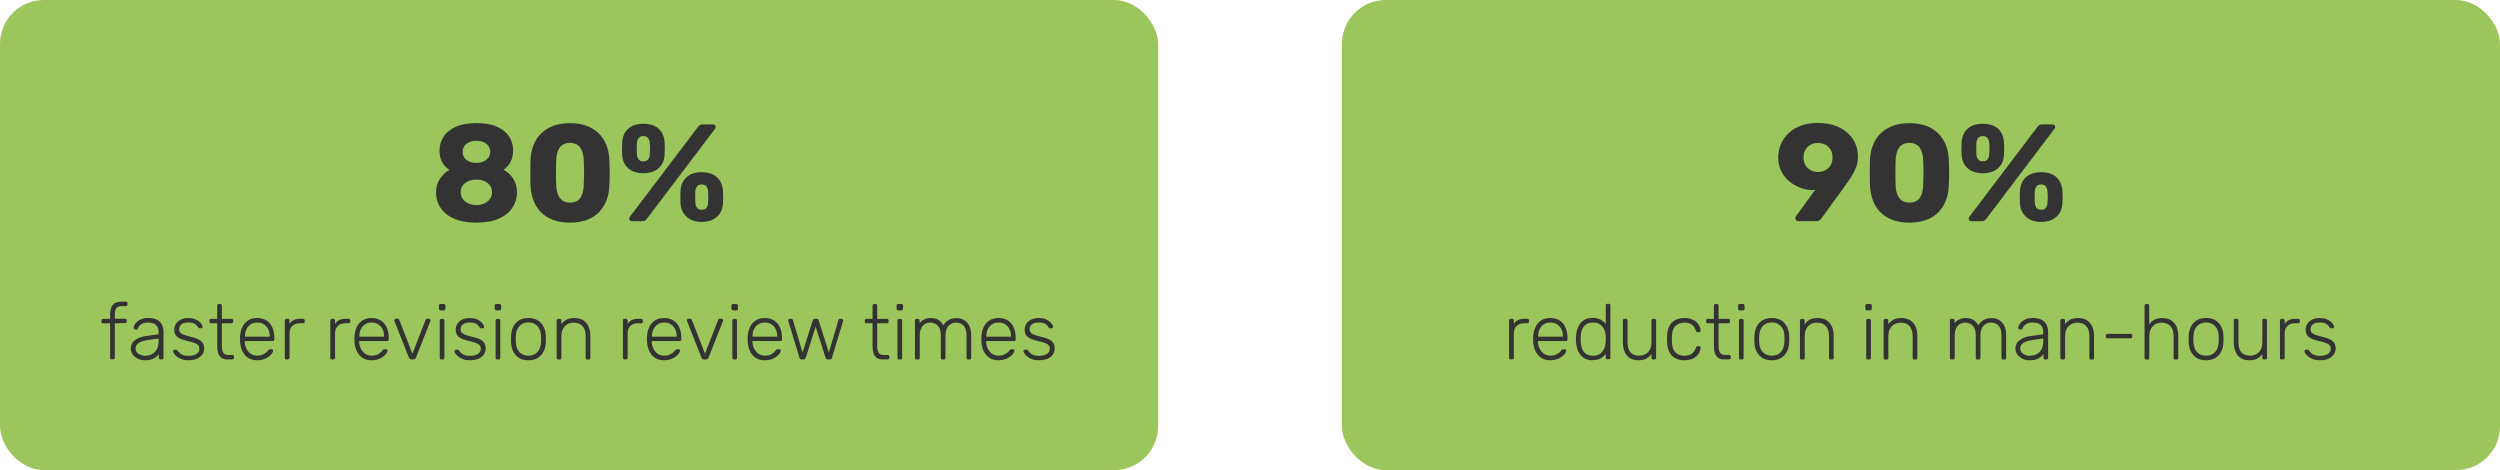 <?xml version="1.0" encoding="UTF-8"?>
<svg id="Layer_2" data-name="Layer 2" xmlns="http://www.w3.org/2000/svg" width="569" height="107" viewBox="0 0 569 107">
  <defs>
    <style>
      .cls-1 {
        fill: #343333;
      }

      .cls-2 {
        isolation: isolate;
      }

      .cls-3 {
        fill: #9bc65b;
      }
    </style>
  </defs>
  <g id="Layer_1-2" data-name="Layer 1">
    <g id="Rectangle_3486" data-name="Rectangle 3486">
      <rect class="cls-3" width="263.58" height="107" rx="10" ry="10"/>
    </g>
    <g id="Rectangle_3487" data-name="Rectangle 3487">
      <rect class="cls-3" x="305.42" width="263.58" height="107" rx="10" ry="10"/>
    </g>
    <g class="cls-2">
      <g class="cls-2">
        <path class="cls-1" d="M108.44,50.67c-1.55,0-2.91-.18-4.07-.53s-2.11-.85-2.88-1.49c-.75-.64-1.32-1.37-1.69-2.2-.38-.83-.56-1.72-.56-2.69,0-1.15.29-2.17.87-3.05s1.31-1.56,2.18-2.05c-.73-.48-1.29-1.09-1.68-1.8-.39-.72-.58-1.57-.58-2.54,0-1.17.3-2.23.91-3.18s1.53-1.7,2.76-2.27c1.23-.57,2.81-.85,4.74-.85s3.47.27,4.71.83,2.14,1.31,2.74,2.24c.6.94.89,2,.89,3.18,0,.94-.19,1.79-.56,2.54s-.92,1.35-1.63,1.84c.92.46,1.66,1.14,2.23,2.05s.85,1.93.85,3.08c0,1.26-.35,2.41-1.03,3.46s-1.69,1.88-3.05,2.5c-1.36.62-3.08.92-5.15.92h.02ZM108.44,46.67c.67,0,1.27-.13,1.8-.37s.95-.58,1.27-1.01c.31-.43.47-.93.47-1.52,0-.63-.16-1.15-.47-1.57-.31-.42-.74-.74-1.27-.98-.53-.23-1.14-.35-1.8-.35s-1.28.12-1.82.35-.97.56-1.29.98-.47.94-.47,1.57c0,.59.16,1.09.47,1.52.31.43.74.77,1.29,1.01.54.24,1.15.37,1.82.37ZM108.44,37.07c.59,0,1.12-.1,1.6-.33.48-.22.86-.51,1.13-.88s.41-.8.41-1.3-.14-.94-.4-1.32c-.26-.38-.64-.67-1.12-.88s-1.03-.31-1.63-.31-1.15.1-1.63.31c-.48.21-.86.5-1.11.88-.26.38-.4.82-.4,1.32s.13.94.4,1.32c.26.38.63.67,1.11.88s1.03.31,1.63.31h.01Z"/>
        <path class="cls-1" d="M129.72,50.67c-1.51,0-2.81-.22-3.92-.65s-2.02-1.02-2.74-1.77c-.72-.76-1.27-1.64-1.65-2.64-.38-1.01-.6-2.09-.66-3.24-.02-.57-.04-1.22-.04-1.93-.01-.72-.01-1.46,0-2.2,0-.74.02-1.41.04-1.99.06-1.15.28-2.22.68-3.23.39-1,.95-1.87,1.69-2.61s1.66-1.32,2.76-1.75c1.1-.42,2.38-.63,3.84-.63s2.77.21,3.86.63,2,1.01,2.74,1.75c.74.74,1.31,1.62,1.7,2.61s.62,2.08.66,3.23c.04.59.06,1.26.08,1.99v2.2c-.01.72-.04,1.36-.08,1.93-.04,1.15-.26,2.23-.65,3.24s-.94,1.89-1.66,2.64-1.63,1.35-2.73,1.77c-1.1.43-2.41.65-3.93.65h.01ZM129.72,46.1c1.09,0,1.87-.35,2.36-1.05s.74-1.66.77-2.84c.04-.61.07-1.25.08-1.92v-2.01c0-.67-.04-1.29-.08-1.86-.02-1.15-.27-2.09-.77-2.8-.49-.71-1.28-1.08-2.36-1.1-1.09.02-1.87.39-2.35,1.1-.48.71-.74,1.65-.78,2.8-.02.57-.04,1.19-.04,1.86-.01.67-.01,1.34,0,2.01,0,.67.02,1.31.04,1.92.04,1.2.31,2.14.82,2.84s1.28,1.05,2.32,1.05Z"/>
        <path class="cls-1" d="M146.44,39.43c-1.44,0-2.58-.37-3.43-1.11s-1.31-1.75-1.39-3.01c-.04-.55-.06-1.03-.04-1.44,0-.41.02-.91.04-1.49.06-1.28.5-2.3,1.34-3.06.83-.77,1.99-1.15,3.49-1.15s2.67.39,3.48,1.15,1.26,1.79,1.32,3.06c.04.59.06,1.09.06,1.49s-.02.89-.06,1.44c-.06,1.26-.52,2.27-1.38,3.01s-2,1.11-3.42,1.11h-.01ZM143.93,50.35c-.48,0-.72-.21-.72-.63,0-.13.04-.24.13-.35l15.5-20.46c.15-.19.29-.34.44-.44s.37-.16.66-.16h2.23c.48,0,.72.21.72.63,0,.13-.04.24-.13.35l-15.5,20.46c-.15.19-.29.34-.44.44s-.37.16-.66.16h-2.23ZM146.44,36.73c.33,0,.61-.08.82-.23.21-.16.37-.36.47-.6.1-.24.16-.48.16-.74.04-.48.06-.92.06-1.32s-.02-.83-.06-1.29c-.02-.4-.14-.76-.37-1.08-.22-.33-.58-.49-1.09-.49s-.89.17-1.11.49c-.22.33-.35.69-.36,1.08-.02.46-.03.89-.03,1.29s0,.84.03,1.32c.02.25.08.5.18.74s.24.44.46.6c.21.16.49.23.85.23h-.01ZM159.72,50.51c-1.42,0-2.56-.38-3.41-1.13s-1.33-1.76-1.43-3.02c-.02-.55-.03-1.03-.03-1.45s0-.92.03-1.51c.08-1.28.54-2.3,1.36-3.06.83-.77,1.99-1.15,3.47-1.15s2.67.39,3.48,1.15,1.27,1.79,1.35,3.06c.04.59.06,1.09.06,1.51s-.02.9-.06,1.45c-.08,1.26-.55,2.27-1.41,3.02s-2,1.13-3.42,1.13h.01ZM159.72,47.74c.36,0,.63-.07.83-.22.2-.15.35-.34.45-.58.1-.24.16-.49.16-.78.04-.48.06-.92.06-1.32s-.02-.83-.06-1.29c-.02-.4-.14-.76-.35-1.08-.21-.33-.58-.49-1.1-.49s-.89.17-1.1.49-.32.69-.35,1.08c-.02.46-.03.89-.03,1.29s0,.84.03,1.32c.02.27.08.53.18.78.09.24.25.44.45.58.21.15.48.22.82.22h.01Z"/>
      </g>
    </g>
    <g class="cls-2">
      <g class="cls-2">
        <path class="cls-1" d="M409.28,50.35c-.19,0-.35-.06-.47-.21-.13-.14-.19-.3-.19-.48,0-.1.02-.19.04-.25.03-.06.06-.12.08-.16l4.42-6.07c-.29.06-.6.09-.91.09-.94-.06-1.86-.27-2.76-.65-.9-.37-1.72-.87-2.44-1.51-.72-.64-1.3-1.4-1.7-2.29-.42-.88-.63-1.87-.63-2.96,0-1.01.19-1.97.56-2.92.38-.93.94-1.77,1.69-2.52s1.69-1.34,2.8-1.78c1.12-.44,2.43-.66,3.91-.66s2.79.2,3.93.6,2.1.95,2.89,1.66,1.37,1.52,1.77,2.44.6,1.91.6,2.96c0,.97-.18,1.86-.52,2.67s-.77,1.58-1.27,2.32c-.5.72-1,1.45-1.51,2.18l-5.02,6.89c-.08.1-.21.23-.38.4-.17.16-.42.23-.75.23h-4.17.01ZM413.77,39.15c.63,0,1.19-.14,1.69-.41.5-.27.9-.65,1.19-1.13.29-.48.44-1.07.44-1.76s-.15-1.28-.44-1.78c-.29-.49-.69-.87-1.19-1.13s-1.07-.4-1.69-.4-1.16.14-1.66.4-.9.64-1.19,1.13c-.29.49-.44,1.09-.44,1.78s.15,1.28.44,1.76.69.86,1.19,1.13c.5.27,1.06.41,1.66.41Z"/>
        <path class="cls-1" d="M434.57,50.67c-1.51,0-2.81-.22-3.92-.65s-2.02-1.02-2.74-1.77c-.72-.76-1.27-1.64-1.64-2.64-.38-1.01-.6-2.09-.66-3.24-.02-.57-.04-1.22-.04-1.93v-2.2c0-.74.03-1.41.04-1.99.06-1.15.29-2.22.68-3.23s.95-1.87,1.69-2.61,1.66-1.32,2.76-1.75c1.1-.42,2.38-.63,3.84-.63s2.77.21,3.86.63,2.01,1.01,2.74,1.75,1.31,1.62,1.7,2.61.62,2.08.66,3.23c.04.59.06,1.26.08,1.99v2.2c-.01.72-.04,1.36-.08,1.93-.04,1.15-.26,2.23-.65,3.24s-.94,1.89-1.66,2.64-1.63,1.35-2.73,1.77c-1.1.43-2.42.65-3.94.65h.01ZM434.57,46.1c1.09,0,1.87-.35,2.37-1.05.49-.7.74-1.66.76-2.84.04-.61.07-1.25.08-1.92v-2.01c0-.67-.04-1.29-.08-1.86-.02-1.15-.27-2.09-.76-2.8-.49-.71-1.29-1.08-2.37-1.1-1.09.02-1.87.39-2.35,1.1-.48.71-.74,1.65-.78,2.8-.02.57-.04,1.19-.04,1.86v2.01c0,.67.03,1.31.04,1.92.04,1.2.31,2.14.82,2.84s1.28,1.05,2.32,1.05Z"/>
        <path class="cls-1" d="M451.3,39.43c-1.44,0-2.58-.37-3.44-1.11-.85-.74-1.31-1.75-1.39-3.01-.04-.55-.06-1.03-.04-1.44,0-.41.02-.91.04-1.49.06-1.28.5-2.3,1.34-3.06.83-.77,1.99-1.15,3.49-1.15s2.67.39,3.48,1.15,1.26,1.79,1.32,3.06c.04.59.06,1.09.06,1.49s-.02.89-.06,1.44c-.06,1.26-.52,2.27-1.38,3.01s-2,1.11-3.42,1.11ZM448.79,50.35c-.48,0-.72-.21-.72-.63,0-.13.04-.24.13-.35l15.5-20.46c.15-.19.29-.34.44-.44s.37-.16.66-.16h2.23c.48,0,.72.21.72.63,0,.13-.04.24-.13.35l-15.5,20.46c-.15.19-.29.34-.44.44s-.37.16-.66.16h-2.23ZM451.3,36.73c.33,0,.61-.08.82-.23.21-.16.37-.36.47-.6s.16-.48.16-.74c.04-.48.06-.92.06-1.32s-.02-.83-.06-1.29c-.02-.4-.14-.76-.36-1.08-.22-.33-.58-.49-1.09-.49s-.9.17-1.12.49c-.22.33-.35.69-.36,1.08-.02.46-.03.89-.03,1.29s.01.84.03,1.32c.02.25.08.5.18.74.09.24.25.44.46.6s.49.23.85.23h-.01ZM464.57,50.51c-1.42,0-2.56-.38-3.41-1.13s-1.32-1.76-1.42-3.02c-.02-.55-.03-1.03-.03-1.45s0-.92.03-1.51c.08-1.28.53-2.3,1.36-3.06s1.98-1.15,3.47-1.15,2.67.39,3.48,1.15,1.27,1.79,1.35,3.06c.04.59.06,1.09.06,1.51s-.02.9-.06,1.45c-.08,1.26-.55,2.27-1.41,3.02s-2,1.13-3.42,1.13ZM464.57,47.74c.36,0,.63-.07.83-.22s.35-.34.45-.58.16-.49.16-.78c.04-.48.06-.92.06-1.32s-.02-.83-.06-1.29c-.02-.4-.14-.76-.35-1.08-.21-.33-.58-.49-1.1-.49s-.89.17-1.1.49c-.21.33-.32.69-.35,1.08-.02.46-.03.89-.03,1.29s0,.84.03,1.32c.02.27.08.53.18.78.09.24.25.44.46.58.21.15.48.22.82.22h0Z"/>
      </g>
    </g>
    <g id="faster_revision_review_times" data-name="faster revision review times" class="cls-2">
      <g class="cls-2">
        <path class="cls-1" d="M25.44,81.82c-.12,0-.21-.03-.28-.1s-.1-.17-.1-.28v-7.85h-1.58c-.12,0-.21-.03-.28-.1s-.1-.17-.1-.28v-.25c0-.12.03-.21.1-.28s.17-.1.28-.1h1.58v-1.02c0-.54.07-1.02.22-1.46s.42-.79.79-1.05.94-.39,1.66-.39h.92c.12,0,.21.03.28.1s.1.17.1.28v.25c0,.12-.03.21-.1.28s-.17.1-.28.1h-.92c-.63,0-1.06.17-1.28.5s-.32.83-.32,1.46v.92h2.34c.12,0,.21.03.28.1s.1.17.1.28v.25c0,.12-.03.21-.1.28s-.17.1-.28.1h-2.34v7.85c0,.12-.03.21-.1.28s-.17.1-.28.1h-.3,0Z"/>
        <path class="cls-1" d="M32.94,82c-.56,0-1.09-.12-1.57-.36s-.87-.56-1.16-.95c-.29-.4-.45-.85-.45-1.34,0-.81.32-1.46.98-1.94.65-.48,1.5-.81,2.54-.94l2.81-.39v-.62c0-.63-.19-1.12-.58-1.49s-1-.55-1.84-.55c-.62,0-1.12.13-1.5.37-.38.24-.64.57-.78.95-.06.18-.17.26-.33.26h-.28c-.15,0-.24-.04-.3-.12-.06-.07-.08-.17-.08-.27,0-.17.06-.38.19-.63s.31-.49.58-.74.6-.45,1.01-.62c.42-.17.92-.25,1.52-.25.7,0,1.28.09,1.74.28s.82.44,1.07.74.44.64.54,1.01c.1.37.16.73.16,1.09v5.94c0,.12-.03.21-.1.28s-.17.1-.28.1h-.3c-.12,0-.21-.03-.28-.1s-.1-.17-.1-.28v-.84c-.15.21-.35.43-.61.64s-.6.4-1,.55-.92.22-1.54.22h-.03ZM33.11,80.96c.54,0,1.05-.12,1.5-.36.45-.24.81-.61,1.08-1.09.26-.49.4-1.11.4-1.87v-.61l-2.29.33c-.97.13-1.7.36-2.21.68-.5.33-.74.72-.74,1.22,0,.39.12.71.33.97s.51.44.86.57.71.19,1.08.19v-.02Z"/>
        <path class="cls-1" d="M42.92,82c-.62,0-1.15-.08-1.59-.25-.44-.17-.81-.37-1.09-.6s-.49-.46-.63-.68c-.14-.22-.21-.4-.22-.51-.01-.13.03-.23.13-.29s.19-.09.26-.09h.26c.07,0,.14.01.19.03s.13.08.21.2c.16.2.33.4.53.58s.46.33.77.44c.31.1.71.16,1.18.16.71,0,1.3-.14,1.76-.41s.69-.68.69-1.22c0-.34-.09-.6-.27-.8-.19-.2-.49-.38-.93-.54s-1.04-.31-1.78-.48c-.74-.18-1.32-.39-1.72-.64s-.67-.54-.81-.86-.21-.68-.21-1.06c0-.42.12-.83.36-1.23s.59-.72,1.06-.98c.47-.25,1.06-.39,1.77-.39.59,0,1.08.07,1.49.23s.74.35,1,.57.45.44.58.65.19.39.21.51c.01.12-.02.21-.1.28-.08.07-.18.1-.28.1h-.26c-.09,0-.17-.02-.23-.06s-.12-.09-.16-.17c-.12-.19-.26-.37-.43-.54s-.39-.3-.67-.4c-.28-.1-.66-.15-1.13-.15-.71,0-1.23.15-1.58.44-.35.29-.51.66-.51,1.11,0,.26.07.49.21.68.15.2.41.38.79.54s.96.33,1.7.5c.76.17,1.36.37,1.8.62.44.24.75.54.93.86.19.34.27.72.27,1.17s-.14.91-.4,1.32-.66.72-1.19.98c-.52.24-1.17.37-1.95.37h-.02Z"/>
        <path class="cls-1" d="M51.84,81.82c-.62,0-1.1-.13-1.45-.39s-.61-.62-.74-1.07-.21-.95-.21-1.52v-5.26h-1.39c-.12,0-.21-.03-.28-.1s-.1-.17-.1-.28v-.25c0-.12.03-.21.1-.28s.17-.1.28-.1h1.39v-3c0-.12.03-.21.1-.28s.17-.1.28-.1h.3c.12,0,.21.03.28.1s.1.17.1.28v3h2.21c.12,0,.21.03.28.1s.1.17.1.28v.25c0,.12-.03.21-.1.28s-.17.1-.28.1h-2.21v5.19c0,.63.1,1.12.31,1.48s.58.54,1.11.54h.96c.12,0,.21.03.28.1s.1.17.1.28v.25c0,.12-.03.21-.1.28s-.17.1-.28.1h-1.06Z"/>
        <path class="cls-1" d="M58.54,82c-1.15,0-2.06-.38-2.74-1.13-.68-.76-1.06-1.74-1.16-2.97-.01-.18-.02-.42-.02-.71s0-.54.02-.71c.06-.81.25-1.52.56-2.14.32-.62.76-1.1,1.33-1.45.56-.35,1.23-.51,2-.51.83,0,1.54.19,2.11.56.59.37,1.03.9,1.34,1.58.31.69.47,1.51.47,2.47v.26c0,.12-.04.21-.12.28s-.18.1-.29.1h-6.33v.18c.02.54.15,1.05.38,1.52.22.48.54.87.96,1.17.42.3.91.45,1.47.45.51,0,.93-.07,1.27-.23s.61-.33.81-.5.33-.33.39-.42c.1-.16.19-.25.25-.27s.16-.04.28-.04h.28c.1,0,.2.03.27.09s.1.15.09.26c-.01.17-.1.37-.27.62-.18.24-.42.48-.73.72s-.7.43-1.15.59c-.45.16-.95.23-1.51.23h.03ZM55.73,76.63h5.66v-.07c0-.6-.12-1.13-.33-1.6-.23-.47-.55-.85-.97-1.13-.43-.28-.94-.42-1.53-.42s-1.1.14-1.52.42c-.42.28-.74.66-.96,1.13s-.32,1.01-.32,1.6v.07h-.02Z"/>
        <path class="cls-1" d="M65.2,81.82c-.12,0-.21-.03-.28-.1s-.1-.17-.1-.28v-8.48c0-.12.03-.22.1-.29s.17-.12.28-.12h.28c.12,0,.22.04.29.12s.12.18.12.29v.82c.21-.42.52-.72.92-.92.41-.2.9-.3,1.5-.3h.66c.12,0,.21.03.28.1s.1.17.1.28v.25c0,.12-.03.21-.1.28s-.17.1-.28.1h-.76c-.71,0-1.28.21-1.69.62-.42.42-.62.98-.62,1.7v5.53c0,.12-.04.21-.12.28s-.18.1-.29.1h-.28,0Z"/>
        <path class="cls-1" d="M75.56,81.82c-.12,0-.21-.03-.28-.1s-.1-.17-.1-.28v-8.48c0-.12.03-.22.1-.29s.17-.12.28-.12h.28c.12,0,.22.04.29.12s.12.18.12.29v.82c.21-.42.52-.72.92-.92.4-.2.9-.3,1.5-.3h.66c.12,0,.21.03.28.1s.1.17.1.28v.25c0,.12-.03.21-.1.28s-.17.1-.28.1h-.76c-.71,0-1.28.21-1.69.62s-.62.98-.62,1.7v5.53c0,.12-.04.21-.12.28s-.18.1-.29.1h-.28,0Z"/>
        <path class="cls-1" d="M84.58,82c-1.15,0-2.06-.38-2.74-1.13s-1.06-1.74-1.16-2.97c-.01-.18-.02-.42-.02-.71s0-.54.02-.71c.06-.81.25-1.52.56-2.14.32-.62.76-1.1,1.33-1.45.56-.35,1.23-.51,2-.51.83,0,1.54.19,2.11.56.59.37,1.03.9,1.34,1.58.31.69.47,1.51.47,2.47v.26c0,.12-.04.21-.12.28s-.18.1-.29.1h-6.33v.18c.02.54.15,1.05.38,1.52.22.48.54.87.96,1.17s.91.45,1.47.45c.51,0,.93-.07,1.27-.23s.61-.33.81-.5.33-.33.39-.42c.1-.16.19-.25.25-.27s.16-.04.28-.04h.28c.1,0,.2.03.27.09s.1.15.09.26c-.01.17-.1.37-.27.62-.18.24-.42.48-.73.72-.31.24-.7.43-1.15.59-.45.16-.95.23-1.51.23h.03ZM81.76,76.63h5.66v-.07c0-.6-.12-1.13-.33-1.6-.23-.47-.55-.85-.97-1.13-.43-.28-.94-.42-1.53-.42s-1.1.14-1.52.42c-.42.28-.74.66-.96,1.13s-.32,1.01-.32,1.6v.07h-.02Z"/>
        <path class="cls-1" d="M93.73,81.82c-.19,0-.33-.04-.44-.13s-.18-.19-.24-.33l-3.27-8.28c-.02-.07-.03-.14-.03-.2,0-.09.03-.18.1-.25s.16-.1.25-.1h.38c.12,0,.21.03.27.09s.1.13.12.17l3,7.7,3-7.7s.06-.1.13-.17.15-.09.26-.09h.38c.09,0,.18.03.25.1s.1.16.1.25c0,.06-.01.13-.03.2l-3.27,8.28c-.05.13-.13.24-.23.33-.1.08-.25.13-.45.13h-.28.01Z"/>
        <path class="cls-1" d="M100.28,70.64c-.12,0-.21-.03-.28-.1s-.1-.17-.1-.28v-.68c0-.12.03-.22.1-.29s.17-.12.28-.12h.68c.12,0,.22.04.29.12s.12.18.12.29v.68c0,.12-.04.21-.12.28s-.18.1-.29.1h-.68ZM100.47,81.82c-.12,0-.21-.03-.28-.1s-.1-.17-.1-.28v-8.49c0-.12.03-.21.1-.28s.17-.1.28-.1h.3c.12,0,.21.03.28.1s.1.17.1.28v8.49c0,.12-.03.21-.1.28s-.17.1-.28.1h-.3Z"/>
        <path class="cls-1" d="M106.98,82c-.62,0-1.15-.08-1.59-.25-.45-.17-.81-.37-1.1-.6-.28-.23-.49-.46-.63-.68s-.21-.4-.22-.51c-.01-.13.03-.23.13-.29s.19-.09.26-.09h.27c.07,0,.14.01.19.03s.13.08.21.2c.16.2.33.4.53.58.2.19.46.33.77.44.31.1.71.16,1.18.16.71,0,1.3-.14,1.76-.41s.69-.68.69-1.22c0-.34-.09-.6-.27-.8s-.49-.38-.93-.54-1.04-.31-1.78-.48c-.74-.18-1.32-.39-1.72-.64s-.67-.54-.81-.86c-.15-.33-.21-.68-.21-1.06,0-.42.12-.83.36-1.23.24-.4.59-.72,1.06-.98.47-.25,1.06-.39,1.77-.39.58,0,1.08.07,1.49.23s.74.35,1,.57.45.44.58.65c.13.21.19.39.21.51.01.12-.02.21-.1.28s-.18.1-.28.1h-.26c-.09,0-.18-.02-.23-.06-.06-.04-.12-.09-.16-.17-.12-.19-.26-.37-.43-.54s-.39-.3-.67-.4c-.28-.1-.66-.15-1.13-.15-.71,0-1.23.15-1.58.44s-.51.66-.51,1.11c0,.26.07.49.21.68.15.2.41.38.81.54.39.16.96.33,1.7.5.75.17,1.36.37,1.8.62s.75.54.93.86c.19.34.27.72.27,1.17s-.14.91-.4,1.32-.66.72-1.19.98c-.52.24-1.17.37-1.95.37h-.03Z"/>
        <path class="cls-1" d="M112.98,70.64c-.12,0-.21-.03-.28-.1s-.1-.17-.1-.28v-.68c0-.12.03-.22.1-.29s.17-.12.28-.12h.68c.12,0,.22.04.29.12s.12.18.12.29v.68c0,.12-.04.21-.12.28s-.18.1-.29.1h-.68ZM113.18,81.82c-.12,0-.21-.03-.28-.1s-.1-.17-.1-.28v-8.49c0-.12.03-.21.1-.28s.17-.1.28-.1h.3c.12,0,.21.03.28.1s.1.17.1.28v8.49c0,.12-.03.21-.1.28s-.17.1-.28.1h-.3Z"/>
        <path class="cls-1" d="M120.27,82c-.86,0-1.57-.18-2.14-.54s-1.01-.84-1.32-1.46-.46-1.31-.49-2.07c-.01-.18-.02-.43-.02-.74s0-.57.02-.74c.02-.78.19-1.47.49-2.08s.74-1.1,1.32-1.46,1.29-.54,2.14-.54,1.57.18,2.14.54,1.01.84,1.32,1.46.46,1.3.49,2.08c.01.18.02.43.02.74s0,.57-.02.74c-.02.77-.19,1.45-.49,2.07-.3.62-.74,1.1-1.32,1.46s-1.29.54-2.14.54ZM120.27,80.96c.83,0,1.51-.26,2.03-.8s.79-1.31.84-2.32c.01-.18.02-.4.02-.66s0-.48-.02-.66c-.03-1.02-.31-1.79-.84-2.33-.52-.52-1.2-.8-2.03-.8s-1.51.26-2.03.8c-.52.52-.81,1.3-.84,2.33-.01.18-.02.4-.02.66s0,.48.02.66c.03,1.01.31,1.78.84,2.32s1.19.8,2.03.8Z"/>
        <path class="cls-1" d="M127.07,81.82c-.12,0-.21-.03-.28-.1s-.1-.17-.1-.28v-8.49c0-.12.03-.21.1-.28s.17-.1.28-.1h.3c.12,0,.21.03.28.1s.1.17.1.28v.84c.32-.42.71-.76,1.16-1.02.46-.26,1.07-.39,1.82-.39.81,0,1.47.18,2.02.52.53.35.94.83,1.21,1.43.27.6.4,1.28.4,2.05v5.07c0,.12-.03.21-.1.28s-.17.1-.28.1h-.3c-.12,0-.21-.03-.28-.1s-.1-.17-.1-.28v-4.97c0-.95-.23-1.7-.69-2.23-.46-.54-1.14-.81-2.03-.81s-1.52.27-2.04.81c-.51.55-.77,1.29-.77,2.23v4.97c0,.12-.03.21-.1.28s-.17.1-.28.1h-.3Z"/>
        <path class="cls-1" d="M142.15,81.82c-.12,0-.21-.03-.28-.1s-.1-.17-.1-.28v-8.48c0-.12.03-.22.1-.29s.17-.12.28-.12h.28c.12,0,.22.04.29.12.07.07.12.18.12.29v.82c.21-.42.52-.72.92-.92.4-.2.9-.3,1.5-.3h.66c.12,0,.21.03.28.1s.1.17.1.28v.25c0,.12-.03.21-.1.28s-.17.1-.28.1h-.76c-.71,0-1.28.21-1.69.62s-.62.98-.62,1.7v5.53c0,.12-.04.21-.12.28s-.18.1-.29.1h-.28Z"/>
        <path class="cls-1" d="M151.16,82c-1.15,0-2.06-.38-2.74-1.13s-1.06-1.74-1.16-2.97c-.01-.18-.02-.42-.02-.71s0-.54.02-.71c.06-.81.25-1.52.56-2.14.32-.62.76-1.1,1.33-1.45.56-.35,1.23-.51,2-.51.83,0,1.54.19,2.11.56.59.37,1.03.9,1.34,1.58.31.69.47,1.51.47,2.47v.26c0,.12-.04.21-.12.28s-.18.1-.29.1h-6.33v.18c.02.54.15,1.05.38,1.52.22.48.54.87.96,1.17s.91.45,1.47.45c.51,0,.93-.07,1.27-.23s.61-.33.81-.5.33-.33.39-.42c.1-.16.19-.25.25-.27s.16-.04.28-.04h.28c.1,0,.2.03.27.09.07.06.1.15.09.26-.01.17-.1.37-.27.62-.18.24-.42.48-.73.72s-.7.43-1.15.59c-.45.16-.95.23-1.51.23h.03ZM148.36,76.63h5.66v-.07c0-.6-.12-1.13-.33-1.6-.23-.47-.55-.85-.97-1.13-.43-.28-.94-.42-1.53-.42s-1.1.14-1.52.42c-.42.28-.74.66-.96,1.13s-.32,1.01-.32,1.6v.07h-.02Z"/>
        <path class="cls-1" d="M160.32,81.82c-.19,0-.33-.04-.44-.13-.1-.08-.18-.19-.24-.33l-3.27-8.28c-.02-.07-.03-.14-.03-.2,0-.09.03-.18.1-.25s.16-.1.25-.1h.38c.12,0,.21.03.27.09s.1.13.12.17l3,7.7,3-7.7s.06-.1.13-.17.15-.09.26-.09h.38c.09,0,.18.03.25.1s.1.16.1.25c0,.06-.01.13-.03.2l-3.27,8.28c-.05.13-.13.24-.23.33-.1.08-.25.13-.45.13h-.28.01Z"/>
        <path class="cls-1" d="M166.86,70.64c-.12,0-.21-.03-.28-.1s-.1-.17-.1-.28v-.68c0-.12.03-.22.1-.29s.17-.12.28-.12h.68c.12,0,.22.04.29.12.07.07.12.18.12.29v.68c0,.12-.04.21-.12.28s-.18.1-.29.1h-.68ZM167.06,81.82c-.12,0-.21-.03-.28-.1s-.1-.17-.1-.28v-8.49c0-.12.03-.21.1-.28s.17-.1.28-.1h.3c.12,0,.21.03.28.1s.1.17.1.28v8.49c0,.12-.03.21-.1.28s-.17.1-.28.1h-.3Z"/>
        <path class="cls-1" d="M174.07,82c-1.15,0-2.06-.38-2.74-1.13s-1.06-1.74-1.15-2.97c-.01-.18-.02-.42-.02-.71s0-.54.02-.71c.06-.81.25-1.52.56-2.14.32-.62.76-1.1,1.33-1.45.56-.35,1.23-.51,2-.51.83,0,1.54.19,2.11.56s1.03.9,1.34,1.58c.31.69.47,1.51.47,2.47v.26c0,.12-.04.21-.12.28s-.18.1-.29.1h-6.33v.18c.02.54.15,1.05.38,1.52s.54.87.96,1.17.91.45,1.47.45c.51,0,.93-.07,1.28-.23.33-.16.61-.33.81-.5.2-.19.33-.33.39-.42.1-.16.19-.25.25-.27s.16-.04.28-.04h.28c.1,0,.2.03.27.09.07.06.12.15.09.26-.01.17-.1.37-.27.62-.17.24-.42.48-.73.72s-.7.43-1.15.59c-.45.16-.95.23-1.52.23h.02ZM171.25,76.63h5.66v-.07c0-.6-.12-1.13-.33-1.6-.23-.47-.55-.85-.98-1.13-.43-.28-.94-.42-1.53-.42s-1.1.14-1.52.42c-.42.28-.74.66-.96,1.13-.22.47-.32,1.01-.32,1.6v.07h-.01Z"/>
        <path class="cls-1" d="M182.51,81.82c-.16,0-.27-.03-.36-.1s-.16-.19-.21-.34l-2.51-8.28c-.02-.07-.03-.14-.03-.2,0-.09.03-.18.1-.25s.16-.1.25-.1h.33c.12,0,.21.03.27.09s.1.13.12.17l2.19,7.42,2.33-7.33c.02-.07.07-.15.15-.23.07-.08.19-.13.33-.13h.36c.16,0,.27.04.35.13s.13.16.14.23l2.33,7.33,2.19-7.42s.05-.1.12-.17.16-.09.27-.09h.33c.09,0,.18.03.25.1s.1.16.1.25c0,.06-.01.13-.03.2l-2.51,8.28c-.04.16-.12.26-.2.34s-.21.1-.38.1h-.3c-.16,0-.28-.03-.39-.1-.1-.07-.18-.19-.22-.34l-2.24-7.03-2.24,7.03c-.05.16-.12.26-.21.34s-.23.1-.39.1h-.3Z"/>
        <path class="cls-1" d="M200.99,81.82c-.62,0-1.1-.13-1.45-.39s-.61-.62-.74-1.07-.21-.95-.21-1.52v-5.26h-1.39c-.12,0-.21-.03-.28-.1s-.1-.17-.1-.28v-.25c0-.12.03-.21.1-.28s.17-.1.28-.1h1.39v-3c0-.12.03-.21.1-.28s.17-.1.28-.1h.3c.12,0,.21.03.28.1s.1.17.1.28v3h2.21c.12,0,.21.03.28.1s.1.17.1.28v.25c0,.12-.03.21-.1.28s-.17.1-.28.1h-2.21v5.19c0,.63.1,1.12.31,1.48s.58.54,1.11.54h.96c.12,0,.21.03.28.1s.1.17.1.28v.25c0,.12-.03.21-.1.28s-.17.1-.28.1h-1.06Z"/>
        <path class="cls-1" d="M204.45,70.64c-.12,0-.21-.03-.28-.1s-.1-.17-.1-.28v-.68c0-.12.03-.22.1-.29s.17-.12.28-.12h.68c.12,0,.22.04.29.12.07.07.12.18.12.29v.68c0,.12-.04.21-.12.28s-.18.1-.29.1h-.68ZM204.65,81.82c-.12,0-.21-.03-.28-.1s-.1-.17-.1-.28v-8.49c0-.12.03-.21.1-.28s.17-.1.28-.1h.3c.12,0,.21.03.28.1s.1.17.1.28v8.49c0,.12-.03.21-.1.28s-.17.1-.28.1h-.3Z"/>
        <path class="cls-1" d="M208.62,81.82c-.12,0-.21-.03-.28-.1s-.1-.17-.1-.28v-8.49c0-.12.03-.21.1-.28s.17-.1.28-.1h.3c.12,0,.21.03.28.1s.1.17.1.28v.62c.29-.38.65-.67,1.06-.88s.9-.31,1.49-.31c1.33,0,2.28.56,2.85,1.68.27-.51.67-.92,1.2-1.22.52-.3,1.13-.45,1.82-.45.63,0,1.19.15,1.69.44s.9.72,1.19,1.29.44,1.28.44,2.14v5.19c0,.12-.03.21-.1.28s-.17.1-.28.1h-.3c-.12,0-.21-.03-.28-.1s-.1-.17-.1-.28v-5.01c0-.79-.12-1.4-.33-1.83-.22-.43-.52-.74-.89-.92s-.76-.27-1.19-.27c-.36,0-.72.08-1.09.27-.37.18-.67.48-.92.92-.24.43-.37,1.04-.37,1.83v5.01c0,.12-.03.21-.1.28s-.17.1-.28.1h-.3c-.12,0-.21-.03-.28-.1s-.1-.17-.1-.28v-5.01c0-.79-.12-1.4-.36-1.83-.24-.43-.54-.74-.91-.92-.37-.18-.75-.27-1.15-.27-.36,0-.72.08-1.09.27-.37.18-.67.48-.92.92-.24.43-.37,1.04-.37,1.81v5.02c0,.12-.03.21-.1.28s-.17.1-.28.1h-.3,0Z"/>
        <path class="cls-1" d="M227.27,82c-1.15,0-2.06-.38-2.74-1.13s-1.06-1.74-1.16-2.97c-.01-.18-.02-.42-.02-.71s0-.54.02-.71c.06-.81.25-1.52.56-2.14.32-.62.76-1.1,1.33-1.45.56-.35,1.23-.51,2-.51.83,0,1.54.19,2.11.56.59.37,1.03.9,1.34,1.58.31.69.47,1.51.47,2.47v.26c0,.12-.04.21-.12.28s-.18.1-.29.1h-6.33v.18c.02.54.15,1.05.38,1.52.22.48.54.87.96,1.17s.91.45,1.47.45c.51,0,.93-.07,1.27-.23s.61-.33.81-.5.33-.33.39-.42c.1-.16.19-.25.25-.27s.16-.04.28-.04h.28c.1,0,.2.03.27.09.07.06.1.15.09.26-.01.17-.1.37-.27.62-.18.24-.42.48-.73.72s-.7.43-1.15.59c-.45.16-.95.23-1.51.23h.03ZM224.46,76.63h5.66v-.07c0-.6-.12-1.13-.33-1.6-.23-.47-.55-.85-.97-1.13-.43-.28-.94-.42-1.53-.42s-1.1.14-1.52.42c-.42.28-.74.66-.96,1.13s-.32,1.01-.32,1.6v.07h-.02Z"/>
        <path class="cls-1" d="M236.48,82c-.62,0-1.15-.08-1.59-.25-.45-.17-.81-.37-1.1-.6-.28-.23-.49-.46-.63-.68s-.21-.4-.22-.51c-.01-.13.03-.23.13-.29s.19-.09.26-.09h.27c.07,0,.14.01.19.03.05.02.13.08.21.2.16.2.33.4.53.58.2.19.46.33.77.44.31.1.71.16,1.18.16.71,0,1.3-.14,1.76-.41s.69-.68.69-1.22c0-.34-.09-.6-.27-.8s-.49-.38-.93-.54-1.04-.31-1.78-.48c-.74-.18-1.32-.39-1.72-.64s-.67-.54-.81-.86c-.15-.33-.21-.68-.21-1.06,0-.42.12-.83.36-1.23s.59-.72,1.06-.98,1.06-.39,1.77-.39c.58,0,1.08.07,1.49.23s.74.35,1,.57.45.44.58.65c.13.21.19.39.21.51.01.12-.02.21-.1.28s-.18.1-.28.1h-.26c-.09,0-.18-.02-.23-.06-.06-.04-.12-.09-.16-.17-.12-.19-.26-.37-.43-.54s-.39-.3-.67-.4c-.28-.1-.66-.15-1.13-.15-.71,0-1.23.15-1.58.44s-.51.66-.51,1.11c0,.26.07.49.21.68.15.2.41.38.81.54.39.16.96.33,1.7.5.75.17,1.36.37,1.8.62s.75.54.93.86c.19.34.27.72.27,1.17s-.14.91-.4,1.32-.66.72-1.19.98c-.52.24-1.17.37-1.95.37h-.03Z"/>
      </g>
    </g>
    <g id="reduction_in_man-hours" data-name="reduction in man-hours" class="cls-2">
      <g class="cls-2">
        <path class="cls-1" d="M343.85,81.82c-.12,0-.21-.03-.28-.1-.07-.07-.1-.17-.1-.28v-8.48c0-.12.03-.22.1-.29s.17-.12.28-.12h.28c.12,0,.22.04.29.12s.12.18.12.29v.82c.21-.42.52-.72.92-.92s.9-.3,1.5-.3h.66c.12,0,.21.03.28.1.07.07.1.17.1.28v.25c0,.12-.03.21-.1.28s-.17.1-.28.1h-.76c-.71,0-1.28.21-1.69.62-.42.42-.62.98-.62,1.7v5.53c0,.12-.04.21-.12.28-.07.07-.18.1-.29.1h-.28Z"/>
        <path class="cls-1" d="M352.86,82c-1.15,0-2.06-.38-2.74-1.13s-1.06-1.74-1.16-2.97c-.01-.18-.02-.42-.02-.71s0-.54.02-.71c.06-.81.25-1.52.56-2.14.32-.62.76-1.1,1.33-1.45.56-.35,1.23-.51,2-.51.83,0,1.54.19,2.11.56.59.37,1.03.9,1.34,1.58.31.69.47,1.51.47,2.47v.26c0,.12-.04.21-.12.28-.07.07-.18.1-.29.1h-6.33v.18c.02.54.15,1.05.38,1.52s.54.87.96,1.17c.42.3.91.45,1.47.45.51,0,.93-.07,1.28-.23.33-.16.61-.33.81-.5.2-.19.33-.33.39-.42.1-.16.19-.25.25-.27s.16-.04.28-.04h.28c.1,0,.2.03.27.09s.1.15.09.26c-.01.17-.1.37-.27.62-.18.24-.42.48-.73.72-.31.24-.7.43-1.15.59-.45.16-.95.23-1.51.23h.02ZM350.06,76.63h5.66v-.07c0-.6-.12-1.13-.33-1.6-.23-.47-.55-.85-.98-1.13-.43-.28-.94-.42-1.53-.42s-1.1.14-1.52.42c-.42.28-.74.66-.96,1.13-.22.47-.32,1.01-.32,1.6v.07h-.01Z"/>
        <path class="cls-1" d="M362.49,82c-.69,0-1.27-.13-1.75-.38-.48-.25-.87-.59-1.16-1-.29-.42-.51-.88-.65-1.4-.14-.51-.22-1.03-.24-1.55-.01-.18-.02-.35-.02-.5s0-.33.02-.5c.02-.52.1-1.04.24-1.55.14-.51.36-.98.65-1.4s.68-.74,1.16-1,1.07-.38,1.75-.38c.73,0,1.34.14,1.82.41s.87.61,1.16,1v-4.23c0-.12.03-.21.1-.28s.17-.1.28-.1h.3c.12,0,.21.03.28.1.07.07.1.17.1.28v11.87c0,.12-.03.21-.1.28s-.17.1-.28.1h-.3c-.12,0-.21-.03-.28-.1-.07-.07-.1-.17-.1-.28v-.84c-.29.41-.69.74-1.16,1.01-.48.27-1.09.4-1.82.4v.03ZM362.59,80.96c.68,0,1.22-.16,1.63-.48.42-.33.72-.72.92-1.21s.3-.97.32-1.45c.01-.18.02-.41.02-.69s0-.51-.02-.69c-.01-.47-.13-.94-.33-1.41-.21-.46-.52-.85-.93-1.16-.42-.3-.95-.46-1.62-.46s-1.23.16-1.64.46-.7.71-.88,1.22c-.18.5-.28,1.04-.3,1.6-.01.34-.01.67,0,1,.02.57.13,1.1.3,1.6.18.5.47.9.88,1.22.41.3.96.46,1.64.46h.01Z"/>
        <path class="cls-1" d="M372.93,82c-.81,0-1.47-.18-2-.52s-.92-.83-1.17-1.44-.39-1.28-.39-2.04v-5.07c0-.12.03-.21.1-.28s.17-.1.28-.1h.3c.12,0,.21.03.28.1s.1.17.1.28v4.97c0,2.04.88,3.05,2.65,3.05.84,0,1.52-.27,2.03-.81.51-.55.76-1.29.76-2.23v-4.97c0-.12.03-.21.1-.28s.17-.1.28-.1h.3c.12,0,.22.03.28.1s.1.17.1.28v8.49c0,.12-.03.21-.1.28s-.17.1-.28.1h-.3c-.12,0-.21-.03-.28-.1-.07-.07-.1-.17-.1-.28v-.84c-.32.42-.7.76-1.15,1.02s-1.06.39-1.82.39h.01Z"/>
        <path class="cls-1" d="M383.36,82c-.83,0-1.54-.17-2.11-.49-.59-.33-1.03-.8-1.33-1.42-.3-.62-.46-1.35-.49-2.19-.01-.18-.02-.42-.02-.71s0-.54.02-.71c.02-.86.19-1.59.49-2.2s.74-1.08,1.33-1.41c.58-.33,1.29-.49,2.11-.49.63,0,1.17.08,1.63.26s.84.4,1.13.68c.29.28.52.59.68.92s.24.66.25.99c.01.12-.02.21-.1.28-.08.07-.18.1-.28.1h-.25c-.12,0-.21-.03-.26-.08s-.12-.15-.17-.29c-.25-.68-.59-1.15-1.03-1.42-.43-.26-.96-.4-1.59-.4-.81,0-1.47.25-2,.74s-.81,1.3-.85,2.41c-.02.42-.02.83,0,1.25.03,1.12.31,1.92.85,2.41.52.49,1.19.74,2,.74.63,0,1.16-.14,1.59-.4s.77-.74,1.03-1.42c.06-.15.12-.24.17-.29.05-.05.14-.08.26-.08h.25c.1,0,.2.03.28.1s.12.17.1.28c-.01.26-.06.52-.16.79s-.24.51-.44.77c-.2.25-.44.47-.72.66s-.63.35-1.03.45-.85.17-1.34.17h-.01Z"/>
        <path class="cls-1" d="M392.49,81.82c-.62,0-1.1-.13-1.45-.39s-.61-.62-.74-1.07c-.15-.45-.21-.95-.21-1.52v-5.26h-1.39c-.12,0-.21-.03-.28-.1-.07-.07-.1-.17-.1-.28v-.25c0-.12.03-.21.1-.28s.17-.1.28-.1h1.39v-3c0-.12.03-.21.1-.28s.17-.1.28-.1h.3c.12,0,.21.03.28.1.07.07.1.17.1.28v3h2.21c.12,0,.21.03.28.1.07.07.1.17.1.28v.25c0,.12-.03.21-.1.28s-.17.1-.28.1h-2.21v5.19c0,.63.1,1.12.31,1.48.21.36.58.54,1.11.54h.96c.12,0,.21.03.28.1.07.07.1.17.1.28v.25c0,.12-.03.21-.1.28s-.17.1-.28.1h-1.06Z"/>
        <path class="cls-1" d="M395.97,70.64c-.12,0-.21-.03-.28-.1-.07-.07-.1-.17-.1-.28v-.68c0-.12.03-.22.1-.29s.17-.12.28-.12h.68c.12,0,.22.04.29.12s.12.18.12.29v.68c0,.12-.04.21-.12.28-.07.07-.18.1-.29.1h-.68ZM396.17,81.82c-.12,0-.21-.03-.28-.1-.07-.07-.1-.17-.1-.28v-8.49c0-.12.03-.21.1-.28s.17-.1.28-.1h.3c.12,0,.22.03.28.1.07.07.1.17.1.28v8.49c0,.12-.04.21-.1.28-.07.07-.17.1-.28.1h-.3Z"/>
        <path class="cls-1" d="M403.26,82c-.86,0-1.57-.18-2.14-.54-.58-.36-1.01-.84-1.32-1.46s-.46-1.31-.49-2.07c-.01-.18-.02-.43-.02-.74s0-.57.02-.74c.02-.78.19-1.47.49-2.08s.74-1.1,1.32-1.46c.58-.36,1.29-.54,2.14-.54s1.57.18,2.14.54,1.01.84,1.32,1.46.47,1.3.49,2.08c.01.18.02.43.02.74s0,.57-.02.74c-.02.77-.19,1.45-.49,2.07-.3.62-.74,1.1-1.32,1.46s-1.29.54-2.14.54ZM403.26,80.96c.83,0,1.51-.26,2.03-.8s.79-1.31.84-2.32c.01-.18.02-.4.02-.66s0-.48-.02-.66c-.03-1.02-.31-1.79-.84-2.33-.52-.52-1.2-.8-2.03-.8s-1.51.26-2.03.8c-.52.52-.81,1.3-.84,2.33-.01.18-.02.4-.02.66s0,.48.02.66c.03,1.01.31,1.78.84,2.32s1.19.8,2.03.8Z"/>
        <path class="cls-1" d="M410.05,81.82c-.12,0-.21-.03-.28-.1s-.1-.17-.1-.28v-8.49c0-.12.03-.21.1-.28s.17-.1.28-.1h.3c.12,0,.21.03.28.1s.1.17.1.28v.84c.32-.42.71-.76,1.16-1.02s1.07-.39,1.82-.39c.81,0,1.47.18,2.02.52.53.35.94.83,1.21,1.43s.4,1.28.4,2.05v5.07c0,.12-.03.21-.1.28s-.17.1-.28.1h-.3c-.12,0-.21-.03-.28-.1s-.1-.17-.1-.28v-4.97c0-.95-.23-1.7-.69-2.23-.46-.54-1.14-.81-2.03-.81s-1.52.27-2.04.81c-.51.55-.77,1.29-.77,2.23v4.97c0,.12-.03.21-.1.28s-.17.1-.28.1h-.3,0Z"/>
        <path class="cls-1" d="M424.93,70.64c-.12,0-.21-.03-.28-.1-.07-.07-.1-.17-.1-.28v-.68c0-.12.03-.22.1-.29s.17-.12.28-.12h.68c.12,0,.22.04.29.12s.12.18.12.29v.68c0,.12-.04.21-.12.28-.07.07-.18.1-.29.1h-.68ZM425.13,81.82c-.12,0-.21-.03-.28-.1s-.1-.17-.1-.28v-8.49c0-.12.03-.21.1-.28s.17-.1.28-.1h.3c.12,0,.21.03.28.1s.1.17.1.28v8.49c0,.12-.03.21-.1.28s-.17.1-.28.1h-.3Z"/>
        <path class="cls-1" d="M429.09,81.82c-.12,0-.22-.03-.28-.1-.07-.07-.1-.17-.1-.28v-8.49c0-.12.04-.21.1-.28.07-.07.17-.1.28-.1h.3c.12,0,.21.03.28.1.07.07.1.17.1.28v.84c.32-.42.71-.76,1.16-1.02.46-.26,1.07-.39,1.82-.39.81,0,1.47.18,2.02.52.53.35.94.83,1.21,1.43s.4,1.28.4,2.05v5.07c0,.12-.03.21-.1.28s-.17.1-.28.1h-.3c-.12,0-.22-.03-.28-.1s-.1-.17-.1-.28v-4.97c0-.95-.23-1.7-.69-2.23-.46-.54-1.14-.81-2.03-.81s-1.52.27-2.04.81c-.51.55-.77,1.29-.77,2.23v4.97c0,.12-.03.21-.1.28s-.17.1-.28.1h-.3,0Z"/>
        <path class="cls-1" d="M444.18,81.82c-.12,0-.22-.03-.28-.1-.07-.07-.1-.17-.1-.28v-8.49c0-.12.04-.21.1-.28.07-.07.17-.1.28-.1h.3c.12,0,.21.03.28.1.07.07.1.17.1.28v.62c.29-.38.65-.67,1.06-.88s.9-.31,1.49-.31c1.33,0,2.28.56,2.85,1.68.27-.51.67-.92,1.2-1.22s1.13-.45,1.82-.45c.63,0,1.19.15,1.69.44.5.29.9.72,1.19,1.29s.44,1.28.44,2.14v5.19c0,.12-.03.21-.1.28s-.17.1-.28.1h-.3c-.12,0-.21-.03-.28-.1-.07-.07-.1-.17-.1-.28v-5.01c0-.79-.12-1.4-.33-1.83-.23-.43-.52-.74-.89-.92s-.76-.27-1.19-.27c-.36,0-.72.08-1.09.27-.37.18-.67.48-.92.92-.24.43-.37,1.04-.37,1.83v5.01c0,.12-.03.21-.1.28s-.17.1-.28.1h-.3c-.12,0-.21-.03-.28-.1-.07-.07-.1-.17-.1-.28v-5.01c0-.79-.12-1.4-.36-1.83-.24-.43-.54-.74-.91-.92s-.75-.27-1.15-.27c-.36,0-.72.08-1.09.27-.37.18-.67.48-.92.92-.24.43-.37,1.04-.37,1.81v5.02c0,.12-.03.21-.1.28s-.17.1-.28.1h-.3,0Z"/>
        <path class="cls-1" d="M461.88,82c-.56,0-1.1-.12-1.57-.36s-.87-.56-1.16-.95c-.29-.4-.44-.85-.44-1.34,0-.81.32-1.46.97-1.94s1.5-.81,2.54-.94l2.81-.39v-.62c0-.63-.19-1.12-.58-1.49s-.99-.55-1.84-.55c-.62,0-1.12.13-1.5.37-.38.24-.64.57-.78.95-.06.18-.17.26-.33.26h-.28c-.15,0-.24-.04-.3-.12s-.08-.17-.08-.27c0-.17.06-.38.19-.63s.31-.49.58-.74c.26-.24.6-.45,1.01-.62.42-.17.92-.25,1.52-.25.7,0,1.28.09,1.74.28s.82.44,1.07.74.44.64.54,1.01c.1.37.16.73.16,1.09v5.94c0,.12-.03.21-.1.28s-.17.1-.28.1h-.3c-.12,0-.21-.03-.28-.1s-.1-.17-.1-.28v-.84c-.15.21-.35.43-.61.64s-.6.4-1,.55c-.41.15-.92.22-1.54.22h-.03ZM462.06,80.96c.54,0,1.05-.12,1.5-.36.45-.24.81-.61,1.08-1.09.26-.49.4-1.11.4-1.87v-.61l-2.29.33c-.97.13-1.7.36-2.21.68-.5.33-.74.72-.74,1.22,0,.39.12.71.33.97.22.25.51.44.86.57.35.13.71.19,1.08.19v-.02Z"/>
        <path class="cls-1" d="M469.31,81.82c-.12,0-.21-.03-.28-.1s-.1-.17-.1-.28v-8.49c0-.12.03-.21.1-.28s.17-.1.28-.1h.3c.12,0,.21.03.28.1s.1.17.1.28v.84c.32-.42.71-.76,1.16-1.02s1.07-.39,1.82-.39c.81,0,1.47.18,2.02.52.53.35.94.83,1.21,1.43s.4,1.28.4,2.05v5.07c0,.12-.03.21-.1.28s-.17.1-.28.1h-.3c-.12,0-.21-.03-.28-.1s-.1-.17-.1-.28v-4.97c0-.95-.23-1.7-.69-2.23-.46-.54-1.14-.81-2.03-.81s-1.52.27-2.04.81c-.51.55-.77,1.29-.77,2.23v4.97c0,.12-.03.21-.1.28s-.17.1-.28.1h-.3,0Z"/>
        <path class="cls-1" d="M479.68,76.99c-.12,0-.21-.03-.28-.1-.07-.07-.1-.17-.1-.28v-.25c0-.12.03-.21.1-.28s.17-.1.28-.1h5.24c.12,0,.22.03.28.1.07.07.1.17.1.28v.25c0,.12-.04.21-.1.28s-.17.1-.28.1h-5.24Z"/>
        <path class="cls-1" d="M488.48,81.82c-.12,0-.21-.03-.28-.1s-.1-.17-.1-.28v-11.87c0-.12.03-.21.1-.28s.17-.1.28-.1h.3c.12,0,.21.03.28.1.07.07.1.17.1.28v4.23c.32-.42.71-.76,1.16-1.02s1.07-.39,1.82-.39c.81,0,1.47.18,2.02.52s.94.83,1.21,1.43.4,1.28.4,2.05v5.07c0,.12-.03.21-.1.28s-.17.1-.28.1h-.3c-.12,0-.21-.03-.28-.1-.07-.07-.1-.17-.1-.28v-4.97c0-.95-.23-1.7-.69-2.23-.46-.54-1.14-.81-2.03-.81s-1.52.27-2.04.81c-.51.55-.77,1.29-.77,2.23v4.97c0,.12-.03.21-.1.28s-.17.1-.28.1h-.3,0Z"/>
        <path class="cls-1" d="M502.1,82c-.86,0-1.57-.18-2.14-.54-.58-.36-1.01-.84-1.32-1.46s-.46-1.31-.49-2.07c-.01-.18-.02-.43-.02-.74s0-.57.02-.74c.02-.78.19-1.47.49-2.08s.74-1.1,1.32-1.46c.58-.36,1.29-.54,2.14-.54s1.57.18,2.14.54,1.01.84,1.32,1.46.47,1.3.49,2.08c.01.18.02.43.02.74s0,.57-.02.74c-.02.77-.19,1.45-.49,2.07-.3.62-.74,1.1-1.32,1.46s-1.29.54-2.14.54ZM502.1,80.96c.83,0,1.51-.26,2.03-.8s.79-1.31.84-2.32c.01-.18.02-.4.02-.66s0-.48-.02-.66c-.03-1.02-.31-1.79-.84-2.33-.52-.52-1.2-.8-2.03-.8s-1.51.26-2.03.8c-.52.52-.81,1.3-.84,2.33-.01.18-.02.4-.02.66s0,.48.02.66c.03,1.01.31,1.78.84,2.32s1.19.8,2.03.8Z"/>
        <path class="cls-1" d="M511.97,82c-.81,0-1.47-.18-2-.52s-.92-.83-1.17-1.44-.39-1.28-.39-2.04v-5.07c0-.12.03-.21.1-.28s.17-.1.28-.1h.3c.12,0,.21.03.28.1.07.07.1.17.1.28v4.97c0,2.04.88,3.05,2.65,3.05.84,0,1.52-.27,2.03-.81.51-.55.76-1.29.76-2.23v-4.97c0-.12.04-.21.1-.28.07-.07.17-.1.28-.1h.3c.12,0,.21.03.28.1.07.07.1.17.1.28v8.49c0,.12-.03.21-.1.28s-.17.1-.28.1h-.3c-.12,0-.21-.03-.28-.1-.07-.07-.1-.17-.1-.28v-.84c-.31.42-.7.76-1.15,1.02s-1.06.39-1.82.39h.01Z"/>
        <path class="cls-1" d="M519.3,81.82c-.12,0-.22-.03-.28-.1-.07-.07-.1-.17-.1-.28v-8.48c0-.12.04-.22.1-.29.07-.07.17-.12.28-.12h.28c.12,0,.22.04.29.12s.12.18.12.29v.82c.22-.42.52-.72.92-.92.4-.2.9-.3,1.5-.3h.66c.12,0,.21.03.28.1s.1.17.1.28v.25c0,.12-.03.21-.1.28s-.17.1-.28.1h-.76c-.71,0-1.28.21-1.69.62s-.63.98-.63,1.7v5.53c0,.12-.04.21-.12.28-.07.07-.18.1-.29.1h-.28.01Z"/>
        <path class="cls-1" d="M528.03,82c-.62,0-1.15-.08-1.59-.25-.44-.17-.81-.37-1.1-.6-.28-.23-.49-.46-.63-.68s-.21-.4-.22-.51c-.01-.13.03-.23.13-.29s.19-.09.27-.09h.26c.07,0,.14.01.19.03s.13.08.21.2c.16.2.33.4.53.58.2.19.46.33.77.44.31.1.71.16,1.18.16.71,0,1.3-.14,1.76-.41s.69-.68.69-1.22c0-.34-.09-.6-.27-.8-.19-.2-.49-.38-.93-.54s-1.04-.31-1.78-.48c-.74-.18-1.32-.39-1.72-.64s-.67-.54-.81-.86c-.14-.33-.21-.68-.21-1.06,0-.42.12-.83.36-1.23s.59-.72,1.06-.98,1.06-.39,1.77-.39c.58,0,1.08.07,1.49.23s.74.35,1,.57.45.44.58.65c.13.21.19.39.21.51.01.12-.02.21-.1.28-.08.07-.18.1-.28.1h-.26c-.09,0-.18-.02-.23-.06-.06-.04-.12-.09-.16-.17-.12-.19-.26-.37-.43-.54s-.39-.3-.67-.4c-.28-.1-.66-.15-1.13-.15-.71,0-1.23.15-1.58.44-.35.29-.51.66-.51,1.11,0,.26.07.49.21.68.15.2.41.38.81.54.39.16.96.33,1.7.5.76.17,1.36.37,1.8.62.44.24.75.54.93.86.19.34.27.72.27,1.17s-.14.91-.4,1.32c-.27.41-.66.72-1.19.98s-1.17.37-1.95.37h-.03Z"/>
      </g>
    </g>
  </g>
</svg>
